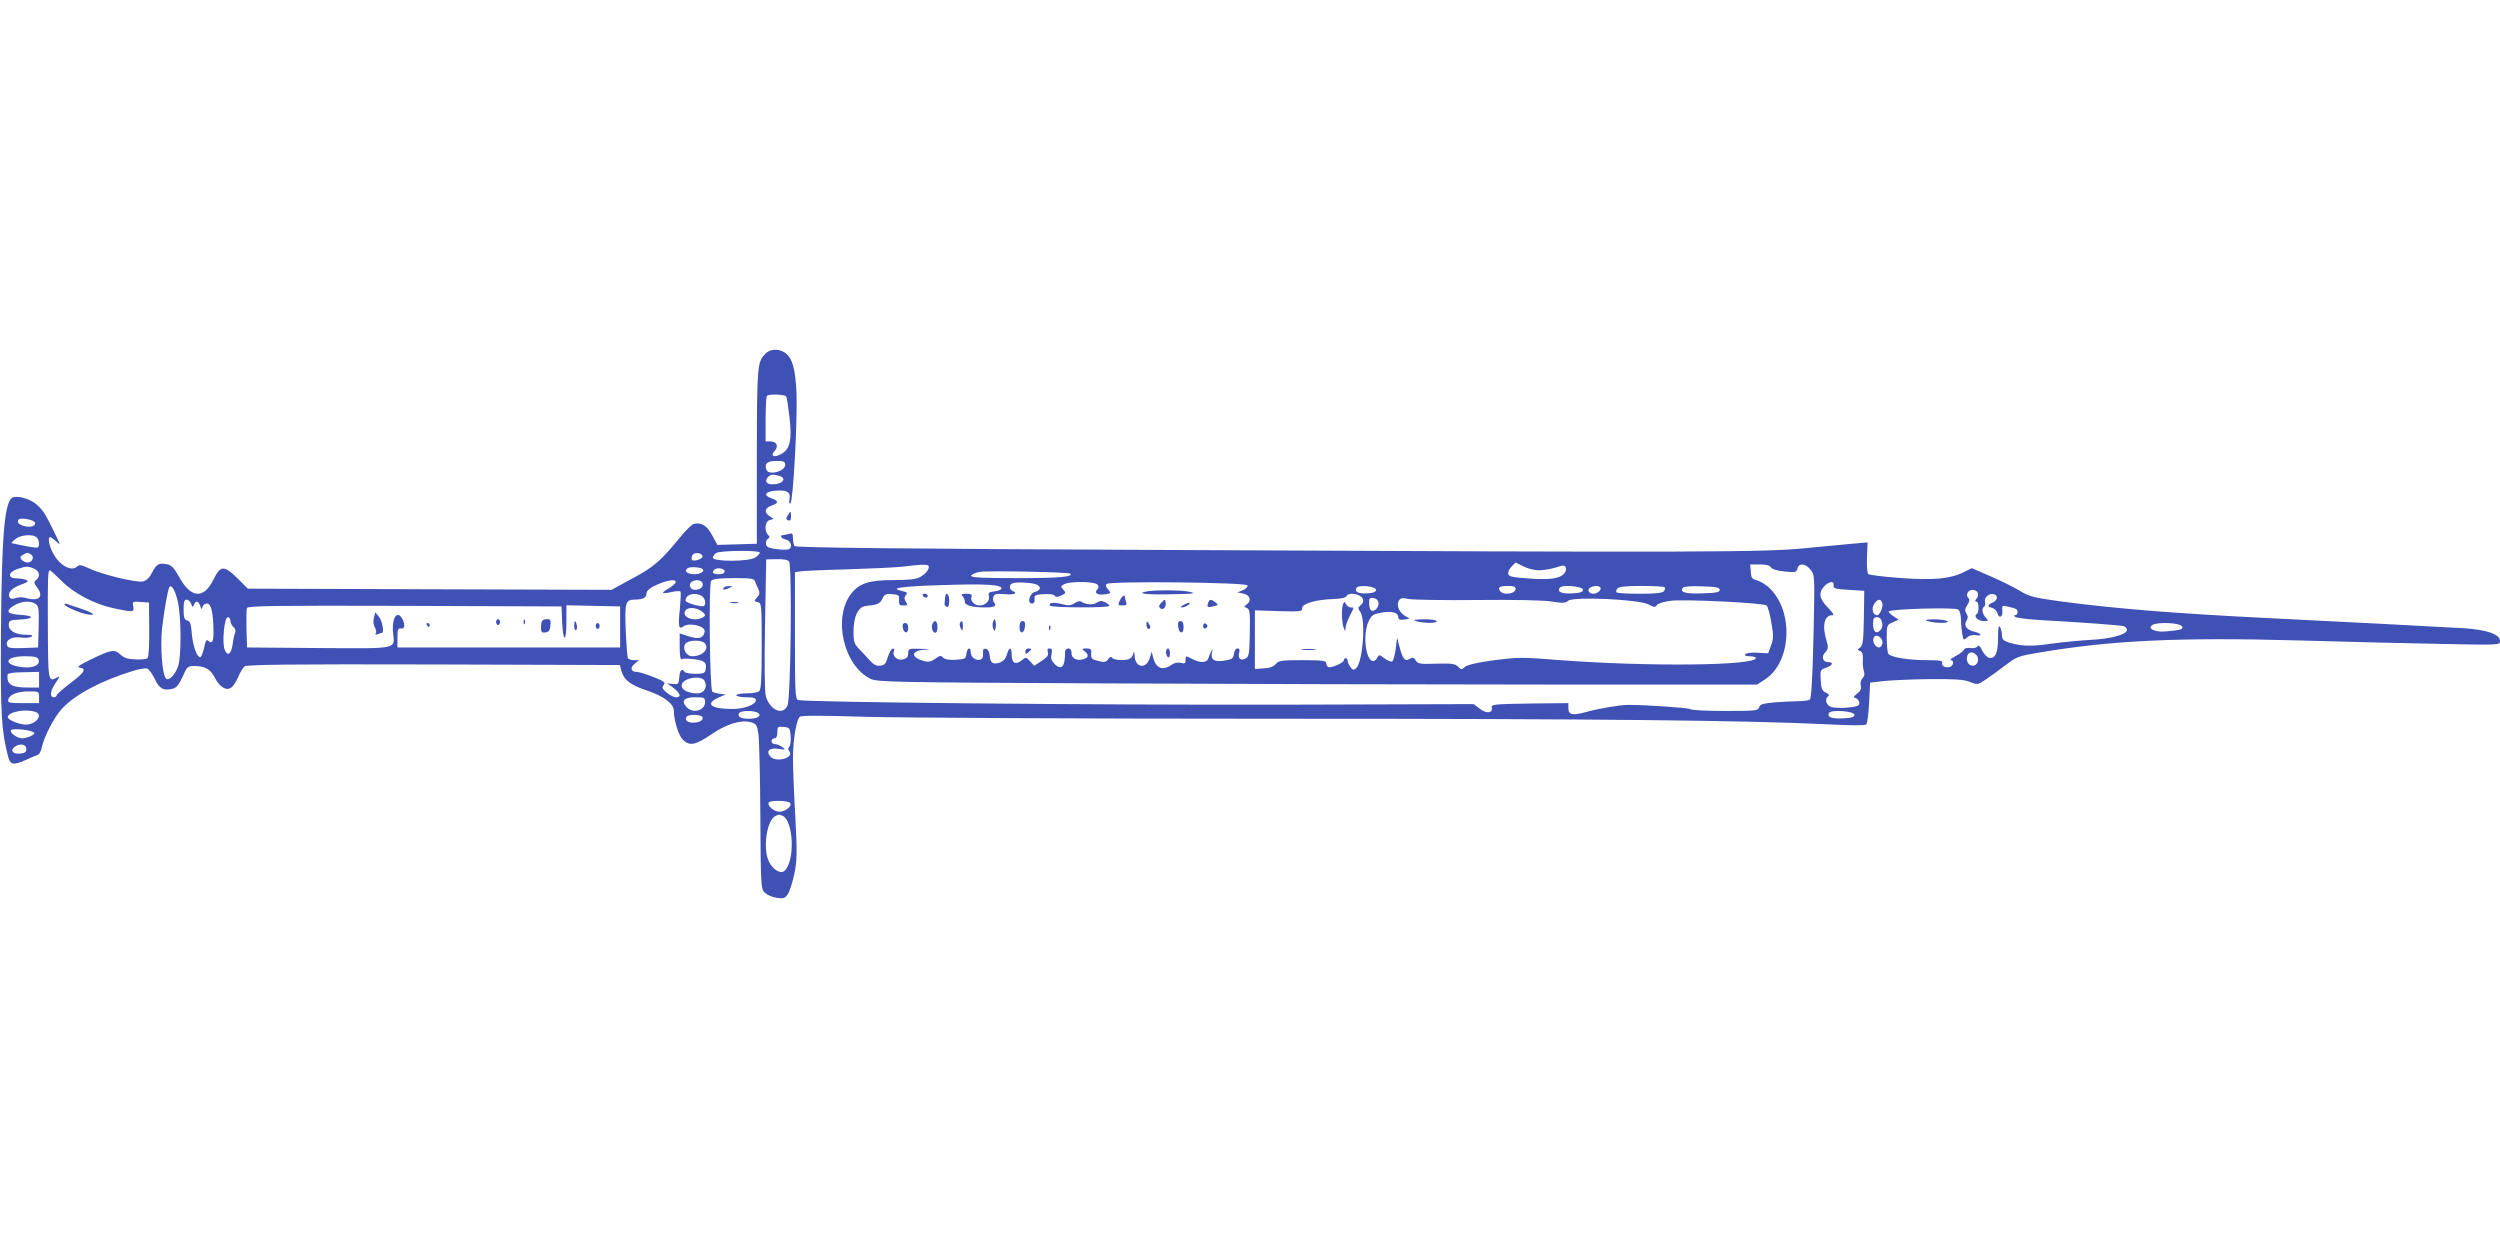 <?xml version="1.0" standalone="no"?>
<!DOCTYPE svg PUBLIC "-//W3C//DTD SVG 20010904//EN"
 "http://www.w3.org/TR/2001/REC-SVG-20010904/DTD/svg10.dtd">
<svg version="1.0" xmlns="http://www.w3.org/2000/svg"
 width="1280pt" height="640pt" viewBox="0 0 1280 640"
 preserveAspectRatio="xMidYMid meet">
<g transform="translate(0,640) scale(0.1,-0.1)"
fill="#3f51b5" stroke="none">
<path d="M3920 4590 c-43 -43 -44 -56 -45 -525 l0 -449 -101 -3 -101 -3 -27
50 c-27 49 -53 66 -92 58 -10 -1 -42 -32 -71 -68 -101 -123 -136 -154 -246
-212 l-106 -58 -931 3 -931 3 -52 52 c-70 69 -88 68 -124 -5 -49 -101 -115
-97 -174 10 -28 50 -40 63 -64 68 -42 8 -53 2 -76 -42 -13 -26 -28 -41 -47
-46 -32 -8 -213 36 -279 68 -33 16 -47 19 -56 10 -31 -31 -94 4 -127 70 -20
38 -26 79 -13 79 4 0 17 -10 31 -22 23 -22 23 -21 -5 37 -48 99 -60 119 -91
148 -31 30 -94 50 -124 41 -44 -13 -59 -178 -63 -679 -3 -431 2 -515 36 -647
11 -44 27 -48 91 -19 24 11 50 22 59 25 9 2 19 19 23 38 10 53 61 152 101 197
66 73 200 145 366 196 31 10 64 15 73 12 9 -4 26 -28 39 -54 23 -50 44 -61 93
-49 18 5 31 22 49 61 22 51 26 55 59 55 55 0 84 -16 106 -60 25 -49 61 -70 86
-49 9 7 25 32 34 54 9 22 24 46 32 53 12 9 221 12 968 10 l954 -3 7 -29 c13
-47 47 -74 133 -102 85 -29 136 -67 136 -103 0 -48 24 -126 46 -148 34 -34 64
-29 146 27 79 54 152 76 203 62 26 -7 31 -14 38 -58 4 -27 9 -217 10 -421 2
-364 3 -373 23 -394 12 -11 39 -23 62 -26 35 -5 42 -2 56 20 9 13 24 60 33
103 14 70 15 104 5 294 -7 118 -12 251 -12 294 0 95 17 201 35 216 8 7 111 7
336 0 178 -5 1125 -10 2104 -10 1654 0 2401 -8 2835 -29 110 -6 179 -6 185 0
6 6 12 56 15 112 l5 102 70 8 c39 4 144 9 235 10 129 1 174 -2 205 -14 40 -16
41 -16 85 14 25 17 71 50 102 74 52 40 65 45 170 62 362 62 720 79 1323 62
242 -7 574 -15 738 -18 295 -6 297 -6 297 15 0 35 -69 59 -195 66 -151 9 -606
32 -985 51 -488 24 -801 50 -1070 86 -139 19 -161 25 -210 55 -30 18 -98 52
-150 74 l-94 41 -43 -21 c-68 -34 -158 -42 -328 -29 -82 6 -154 15 -160 20 -5
5 -8 44 -6 86 l3 76 -69 -6 c-37 -3 -147 -14 -243 -23 -214 -22 -530 -23
-3255 -10 -1392 6 -1922 12 -1927 20 -4 6 -8 24 -8 40 0 24 -3 28 -22 22 -13
-3 -26 -6 -30 -6 -19 0 -6 -19 14 -22 23 -3 37 -34 21 -48 -4 -5 -33 -6 -63
-2 -42 5 -56 11 -58 26 -2 10 2 22 9 27 11 6 11 11 1 21 -20 20 -15 69 8 75
l21 6 -21 14 c-29 20 -25 42 10 54 38 14 38 24 -1 38 -44 15 -31 35 25 39 57
4 75 -8 68 -45 -3 -15 -1 -24 5 -20 14 9 37 431 31 568 -6 123 -21 176 -59
203 -32 22 -75 20 -99 -4z m105 -220 c4 -6 11 -53 17 -105 14 -116 3 -167 -43
-190 -37 -20 -57 -10 -33 16 22 24 11 49 -21 49 l-25 0 0 113 c0 63 3 117 7
120 10 11 91 8 98 -3z m-5 -350 c0 -34 -85 -56 -96 -25 -12 31 4 45 51 45 39
0 45 -3 45 -20z m-32 -56 c44 -12 20 -44 -33 -44 -29 0 -41 16 -25 35 14 16
24 18 58 9z m-3813 -235 c17 -16 -11 -31 -44 -24 -33 7 -46 19 -36 35 6 10 65
2 80 -11z m13 -81 c13 -13 16 -44 5 -51 -6 -4 -61 6 -133 22 -3 1 6 11 19 21
26 22 90 27 109 8z m3702 -77 c0 -6 -10 -17 -22 -25 -31 -22 -218 -23 -218 -1
0 7 8 19 18 24 22 13 222 14 222 2z m-3731 -10 c19 -12 6 -41 -17 -41 -11 0
-25 6 -31 14 -10 11 -8 17 6 25 22 13 25 13 42 2z m3438 -8 c5 -13 -43 -30
-54 -20 -3 4 -3 13 1 22 7 19 47 17 53 -2z m443 -28 c16 -20 9 -698 -8 -737
-23 -54 -91 -24 -111 48 -6 22 -8 160 -4 368 l6 332 53 1 c34 1 57 -3 64 -12z
m3838 -45 c21 0 60 6 86 14 41 13 48 13 53 0 3 -8 0 -21 -7 -29 -22 -27 -72
-35 -180 -27 -87 6 -105 10 -108 24 -2 9 6 26 18 38 l20 20 40 -20 c21 -11 57
-20 78 -20z m-3125 24 c11 -11 -12 -43 -43 -59 -20 -11 -61 -15 -137 -15 -125
0 -174 -17 -216 -71 -94 -124 -37 -369 101 -435 35 -16 110 -18 1207 -23 644
-3 1656 -6 2251 -6 l1080 0 42 27 c133 88 147 342 25 464 -18 19 -48 37 -65
42 -28 7 -32 13 -34 45 l-3 37 49 0 c33 0 52 -5 57 -15 6 -9 31 -17 69 -21 56
-6 61 -5 67 15 7 30 41 27 67 -6 22 -28 22 -30 15 -343 -5 -214 -11 -317 -19
-322 -6 -4 -32 -8 -57 -8 -25 0 -80 -3 -122 -6 -62 -6 -76 -10 -80 -25 -5 -18
-18 -19 -174 -19 -93 0 -173 4 -178 9 -8 7 -223 22 -320 22 -41 0 -152 -19
-212 -36 -72 -20 -93 -16 -93 20 l0 25 -197 -2 c-183 -3 -198 -4 -195 -21 5
-29 -27 -32 -61 -6 l-32 24 -975 -3 c-962 -2 -2452 12 -2484 24 -14 5 -16 41
-16 330 l0 324 23 4 c12 3 123 8 247 11 124 4 252 10 285 14 81 11 120 12 128
5z m-4578 -16 c28 -12 33 -39 10 -58 -12 -10 -12 -15 6 -39 35 -48 8 -72 -61
-52 -14 4 -36 4 -49 -1 -17 -6 -27 -5 -32 4 -13 21 9 46 57 64 38 14 43 19 28
25 -11 4 -34 8 -52 8 -45 1 -40 32 8 48 45 15 54 15 85 1z m3423 -2 c11 -12
-13 -26 -43 -26 -37 0 -55 17 -34 31 13 9 67 5 77 -5z m112 -11 c0 -10 -10
-15 -30 -15 -29 0 -38 9 -23 23 13 13 53 7 53 -8z m-3395 -49 c64 -65 170
-120 270 -141 98 -21 103 -20 97 11 -4 24 -3 25 38 22 l43 -3 1 -138 c1 -86
-3 -142 -9 -147 -6 -5 -34 -8 -63 -6 -38 1 -58 8 -76 25 -30 28 -45 26 -154
-27 -58 -28 -71 -38 -54 -40 37 -6 25 -25 -48 -80 -38 -29 -70 -57 -70 -62 0
-6 -7 -10 -15 -10 -22 0 -18 33 10 74 23 33 23 36 4 26 -42 -23 -43 -17 -44
266 -1 255 0 284 11 284 2 0 29 -24 59 -54z m5165 37 c17 -16 -56 -23 -268
-23 -191 0 -243 3 -240 13 3 6 22 15 44 19 41 7 456 -1 464 -9z m-1614 -40 c3
-10 11 -28 17 -40 8 -18 7 -27 -7 -42 -16 -17 -16 -19 4 -24 19 -5 20 -12 20
-224 0 -157 -3 -222 -12 -231 -7 -7 -36 -12 -65 -12 -29 0 -53 -4 -53 -10 0
-5 23 -10 50 -10 39 0 50 -4 50 -16 0 -21 -60 -44 -118 -44 -112 0 -145 26
-74 58 l37 16 -30 4 c-16 2 -34 7 -38 11 -13 13 -19 551 -6 567 8 10 40 14
116 14 90 0 104 -2 109 -17z m-406 -3 c0 -6 -16 -20 -35 -32 -44 -25 -40 -31
14 -19 22 5 43 6 45 2 3 -4 1 -43 -3 -87 -10 -95 -6 -109 20 -90 30 20 111 0
107 -27 -5 -34 -30 -42 -82 -25 l-46 15 0 -69 c0 -44 4 -67 10 -63 6 4 35 3
64 0 55 -7 67 -18 58 -57 -3 -14 -14 -18 -52 -18 -27 0 -52 5 -55 10 -13 20
-24 9 -27 -27 -3 -36 -5 -38 -33 -35 l-30 3 25 -17 c43 -31 52 -54 21 -54 -11
0 -32 11 -48 24 -23 20 -25 26 -15 39 11 12 3 19 -53 41 -36 14 -74 26 -85 26
-30 0 -36 21 -10 42 l22 18 -25 0 c-14 0 -29 4 -32 10 -3 5 -8 68 -11 140 -6
144 -2 160 46 160 41 0 60 10 60 31 0 11 13 25 32 35 60 31 118 43 118 24z
m137 -6 c7 -18 -12 -34 -40 -34 -23 0 -34 29 -16 41 22 14 49 10 56 -7z m1698
-3 c36 -8 39 -33 5 -41 -29 -7 -43 -60 -16 -60 10 0 15 8 13 23 -2 20 3 22 47
25 29 2 52 -1 56 -8 5 -8 14 -8 33 1 25 11 26 14 11 30 -14 16 -14 18 5 28 29
16 156 14 170 -2 8 -10 7 -17 -1 -25 -18 -18 2 -31 40 -25 32 5 32 6 16 24
-12 13 -14 23 -8 29 16 16 716 8 721 -7 3 -7 -8 -18 -24 -25 l-28 -11 30 -6
c35 -7 45 -36 19 -55 -16 -12 -16 -13 0 -19 15 -6 17 -22 15 -127 -2 -107 -4
-122 -21 -131 -25 -14 -41 -2 -34 27 5 17 2 24 -8 24 -9 0 -16 -12 -18 -27 -3
-24 -9 -29 -47 -35 -53 -9 -73 3 -66 41 5 22 4 23 -4 6 -5 -11 -12 -28 -15
-37 -7 -22 -41 -23 -80 -3 -36 19 -36 19 -36 -5 0 -17 -5 -19 -24 -14 -16 4
-34 0 -48 -10 -45 -32 -80 -18 -94 38 l-7 29 -11 -34 c-19 -58 -75 -47 -77 15
-1 21 -3 25 -6 11 -3 -11 -10 -23 -17 -27 -18 -12 -84 -9 -92 4 -5 8 -11 5
-20 -7 -12 -16 -20 -17 -51 -9 -33 8 -38 13 -36 37 2 23 -2 27 -25 27 -25 -1
-25 -2 -9 -14 24 -19 21 -35 -10 -42 -33 -9 -58 7 -57 35 0 13 -6 21 -16 21
-9 0 -17 -8 -17 -17 1 -77 -18 -98 -54 -62 -16 16 -20 29 -15 50 4 22 2 29
-10 29 -11 0 -13 -6 -9 -20 5 -14 -3 -25 -32 -44 l-38 -25 -21 23 c-20 22 -21
23 -43 5 -31 -25 -51 -14 -51 27 0 43 -13 44 -25 2 -7 -22 -19 -35 -38 -41
-34 -11 -47 -1 -50 39 -2 18 -9 30 -19 32 -13 2 -16 -3 -15 -24 1 -20 -3 -29
-16 -32 -23 -5 -47 15 -47 39 0 30 -18 22 -22 -8 -3 -26 -7 -28 -55 -31 -34
-2 -56 2 -64 11 -12 12 -17 11 -41 -6 -19 -14 -34 -18 -55 -12 -68 17 -72 52
-5 58 42 3 41 4 -15 5 -61 2 -63 1 -63 -23 0 -18 -7 -26 -27 -31 -30 -8 -56
17 -46 43 4 10 2 14 -7 11 -8 -2 -18 -22 -25 -44 -9 -32 -16 -40 -38 -42 -20
-3 -35 5 -57 30 -16 18 -41 45 -55 59 -21 22 -25 36 -25 85 0 79 24 128 65
132 57 5 72 12 83 37 10 22 18 26 50 23 34 -3 37 -6 35 -30 -1 -24 2 -28 23
-28 21 0 23 2 12 19 -9 15 -9 23 0 34 10 12 7 15 -19 21 -70 14 -7 24 199 30
224 8 316 3 309 -18 -2 -6 -18 -12 -36 -14 -27 -3 -32 -7 -28 -23 7 -24 -17
-49 -47 -49 -28 0 -50 24 -42 45 4 11 -2 15 -26 15 -25 0 -29 -3 -20 -12 7 -7
12 -20 12 -29 0 -19 37 -29 105 -29 47 0 60 7 45 25 -6 7 -7 20 -4 30 6 14 16
16 56 13 48 -5 73 4 43 16 -18 7 -20 32 -2 39 16 7 75 6 112 -2z m4093 -8 c-3
-16 8 -19 77 -23 l80 -5 -2 -139 c-2 -116 -5 -140 -19 -151 -15 -11 -15 -12
-1 -18 12 -4 16 -17 15 -44 -2 -21 1 -48 5 -59 5 -15 3 -27 -7 -37 -9 -9 -12
-23 -9 -37 4 -17 0 -28 -18 -41 -21 -16 -22 -18 -6 -24 9 -4 17 -15 17 -25 0
-14 -12 -18 -61 -23 -34 -3 -73 -1 -85 4 -25 9 -33 42 -13 55 7 4 2 11 -13 18
-19 9 -24 21 -26 64 -3 51 -2 53 27 63 35 12 41 29 11 29 -28 0 -36 27 -15 50
16 17 17 25 7 59 -24 77 -12 131 29 131 12 0 5 11 -22 39 -44 44 -50 76 -19
109 25 27 52 29 48 5z m-8477 -86 c17 -77 18 -279 1 -328 -15 -44 -48 -77 -62
-63 -20 20 -30 164 -20 258 11 95 29 195 37 209 11 18 31 -17 44 -76z m6134
63 c0 -11 -13 -16 -44 -18 -45 -3 -68 8 -56 28 11 17 100 9 100 -10z m715 6
c0 -26 -59 -36 -79 -13 -15 19 -4 27 41 27 26 0 38 -4 38 -14z m345 -6 c0 -11
-14 -16 -54 -18 -55 -3 -79 7 -66 28 11 18 120 9 120 -10z m88 13 c10 -10 -13
-33 -34 -33 -24 0 -35 20 -18 31 17 10 43 12 52 2z m330 0 c4 -3 2 -12 -4 -20
-8 -9 -42 -13 -124 -13 -61 0 -115 3 -118 7 -4 3 -2 12 4 20 8 9 42 13 124 13
61 0 115 -3 118 -7z m282 -13 c0 -12 -18 -16 -89 -18 -87 -3 -115 5 -101 27 4
8 38 11 98 9 74 -2 92 -6 92 -18z m1321 -15 c4 -8 1 -22 -6 -30 -9 -10 -9 -15
-1 -15 14 0 15 -57 1 -65 -17 -11 9 -35 38 -35 24 0 24 1 9 18 -19 20 -22 48
-8 56 5 3 7 14 4 24 -5 22 19 45 44 40 25 -5 22 -31 -4 -43 -29 -12 -29 -21
-2 -28 11 -3 23 -15 26 -27 8 -30 29 -19 25 14 -3 25 -1 26 25 21 48 -11 53
-14 53 -30 0 -8 -6 -15 -12 -15 -9 0 -9 -3 1 -9 8 -5 66 -12 130 -16 218 -12
406 -26 424 -31 9 -3 17 -11 17 -19 0 -23 -77 -45 -183 -51 -56 -3 -149 -12
-207 -20 -102 -15 -152 -13 -217 7 -26 9 -33 16 -33 37 0 15 -5 34 -10 42 -7
10 -10 -6 -10 -56 0 -76 -14 -108 -46 -102 -10 2 -26 19 -35 37 -11 23 -18 30
-24 22 -4 -8 -20 -11 -36 -9 -17 3 -30 -1 -33 -8 -3 -7 -22 -22 -43 -33 -21
-11 -32 -20 -25 -21 17 0 15 -27 -3 -34 -22 -8 -47 4 -41 20 4 11 -11 14 -78
14 -97 0 -187 15 -198 33 -4 6 -8 43 -8 80 0 66 1 68 31 81 l30 13 -25 17
c-14 9 -26 20 -26 25 0 13 340 23 356 10 8 -6 14 -28 14 -48 0 -20 3 -53 6
-74 6 -36 8 -37 25 -21 11 10 28 15 44 12 35 -7 31 9 -4 17 -41 9 -58 31 -43
56 9 15 9 23 0 38 -9 15 -8 24 5 44 11 17 13 27 5 35 -16 16 -2 42 22 42 11 0
23 -7 26 -15z m-6535 -15 c18 -10 26 -40 14 -52 -9 -9 -95 15 -95 27 0 31 44
44 81 25z m3370 0 c23 -13 25 -33 4 -50 -13 -11 -13 -15 0 -33 29 -42 12 -261
-22 -289 -12 -10 -18 -9 -29 7 -8 10 -14 25 -14 32 0 7 -4 13 -10 13 -5 0 -10
-5 -10 -11 0 -13 -68 -42 -80 -34 -6 4 -10 13 -10 21 0 11 -22 14 -121 14
-108 0 -123 -2 -137 -20 -12 -13 -32 -21 -62 -22 l-45 -3 0 150 0 150 122 -4
c113 -3 121 -2 120 15 -2 23 70 44 160 47 39 1 64 7 67 15 6 15 40 16 67 2z
m97 -36 c3 -23 -21 -49 -38 -39 -5 3 -10 20 -10 36 0 26 3 30 23 27 13 -2 23
-11 25 -24z m508 14 c190 2 337 -1 379 -8 57 -9 70 -8 84 4 25 23 361 7 410
-18 30 -16 36 -17 45 -3 7 8 37 17 71 21 72 9 475 -11 490 -24 6 -5 17 -44 24
-86 12 -67 12 -82 -1 -118 l-15 -41 -56 3 c-31 2 -58 -2 -62 -8 -4 -6 6 -10
24 -10 17 0 31 -4 31 -9 0 -40 -560 -45 -1015 -10 -185 15 -202 15 -344 -4
-72 -10 -120 -22 -131 -32 -16 -15 -19 -15 -35 2 -15 15 -33 17 -111 15 -83
-3 -94 -1 -105 16 -10 16 -16 18 -31 9 -24 -16 -36 -2 -52 59 l-13 49 -7 -57
c-4 -32 -12 -61 -18 -64 -5 -4 -23 3 -39 15 -28 21 -28 21 -39 1 -6 -11 -17
-17 -24 -14 -37 14 -48 144 -18 204 15 31 23 36 69 44 54 9 83 -1 83 -28 0 -8
11 -11 31 -8 30 4 30 5 7 16 -31 16 -50 54 -37 79 9 16 17 17 52 10 23 -4 182
-7 353 -5z m-6587 -20 c6 -18 9 -19 14 -5 9 24 23 21 32 -5 6 -20 8 -20 12 -5
2 9 13 17 23 17 21 0 32 -47 33 -140 1 -54 -7 -70 -26 -51 -9 9 -14 2 -22 -36
-6 -26 -15 -48 -20 -48 -17 0 -37 57 -43 121 -4 50 -8 63 -23 67 -15 4 -19 15
-19 56 0 39 4 51 15 51 9 0 19 -10 24 -22z m8658 6 c7 -18 -12 -64 -26 -64
-22 0 -31 36 -15 58 18 26 32 28 41 6z m-9454 -7 c15 -10 17 -27 15 -117 l-3
-105 -76 -3 c-61 -2 -78 0 -82 12 -11 28 22 48 67 42 23 -3 48 -2 56 4 11 7 5
10 -25 10 -56 0 -90 20 -90 50 0 23 4 25 58 28 74 4 74 20 0 24 -67 4 -78 19
-31 48 38 23 86 26 111 7z m2695 -87 c4 -109 22 -114 22 -7 l0 88 138 -3 137
-3 0 -105 0 -105 -570 0 -570 0 0 50 c0 42 3 50 18 47 19 -3 23 19 7 49 -27
50 -56 3 -47 -76 8 -79 28 -76 -383 -73 l-365 3 -3 94 c-1 52 0 100 2 108 5
11 147 13 808 11 l803 -3 3 -75z m722 44 c13 -13 13 -16 0 -24 -44 -28 -117 2
-89 36 15 19 65 12 89 -12z m-2420 -43 c0 -10 7 -24 15 -31 10 -8 13 -20 9
-29 -4 -9 -10 -36 -13 -60 -7 -52 -27 -64 -41 -26 -14 37 -1 165 16 165 8 0
14 -8 14 -19z m8456 -7 c4 -17 1 -31 -9 -41 -21 -22 -37 -8 -37 33 0 27 4 34
20 34 13 0 22 -9 26 -26z m1534 -19 c13 -16 1 -21 -82 -28 -55 -5 -95 15 -68
33 24 16 135 12 150 -5z m-1532 -88 c-2 -12 -9 -22 -17 -22 -19 0 -36 29 -28
49 10 26 49 2 45 -27z m-6029 -1 c24 -29 -12 -66 -65 -66 -31 0 -53 42 -34 65
16 19 84 20 99 1z m6511 -61 c18 -22 3 -57 -23 -53 -22 3 -33 28 -23 54 7 18
30 18 46 -1z m-9923 -21 c11 -29 -26 -46 -81 -40 -103 11 -95 56 11 56 50 0
65 -4 70 -16z m3 -104 l0 -40 -63 0 c-79 0 -104 17 -98 66 1 7 31 12 81 12
l80 2 0 -40z m3408 -7 c16 -31 -3 -63 -37 -63 -47 0 -81 17 -81 40 0 38 101
57 118 23z m-3408 -83 l0 -30 -81 0 c-71 0 -80 2 -77 17 5 26 46 43 106 43 51
0 52 0 52 -30z m3410 -25 c0 -43 -63 -61 -95 -25 -29 32 -13 50 45 50 46 0 50
-2 50 -25z m-3426 -51 c38 -15 -1 -64 -51 -64 -34 0 -93 24 -93 38 0 28 95 45
144 26z m3695 -3 c24 -15 1 -31 -44 -31 -44 0 -62 11 -50 30 8 12 75 13 94 1z
m5616 -11 c0 -11 -15 -16 -59 -18 -59 -3 -84 7 -71 28 11 18 130 9 130 -10z
m-5899 -11 c9 -15 -14 -29 -48 -29 -28 0 -43 13 -33 30 8 14 72 13 81 -1z
m452 -98 c2 -24 -1 -48 -7 -54 -7 -7 -7 -14 0 -23 27 -33 -63 -60 -95 -29 -27
28 -8 48 38 41 38 -6 40 -5 22 9 -11 8 -28 15 -38 15 -10 0 -18 7 -18 15 0 8
7 15 15 15 10 0 15 10 15 31 0 28 2 30 33 27 30 -3 32 -5 35 -47z m-3874 18
c10 -9 -33 -29 -62 -29 -24 0 -64 29 -56 41 7 12 104 2 118 -12z m-39 -84 c0
-15 -8 -21 -29 -23 -39 -5 -57 15 -31 34 27 20 60 14 60 -11z m3911 -277 c12
-19 -36 -50 -65 -43 -28 7 -53 33 -45 46 8 13 102 11 110 -3z m-41 -64 c59
-23 67 -237 10 -284 -21 -17 -63 12 -81 55 -29 71 -6 210 38 228 7 3 14 6 15
6 1 1 9 -2 18 -5z"/>
<path d="M330 3306 c0 -10 75 -44 115 -51 55 -10 34 8 -35 30 -30 10 -61 20
-67 23 -7 2 -13 1 -13 -2z"/>
<path d="M3705 3390 c-7 -12 2 -12 30 0 19 8 19 9 -2 9 -12 1 -25 -3 -28 -9z"/>
<path d="M3743 3313 c9 -2 25 -2 35 0 9 3 1 5 -18 5 -19 0 -27 -2 -17 -5z"/>
<path d="M5878 3373 c-64 -10 -20 -18 90 -16 151 2 165 4 117 14 -41 8 -158 9
-207 2z"/>
<path d="M4725 3350 c3 -5 10 -10 16 -10 5 0 9 5 9 10 0 6 -7 10 -16 10 -8 0
-12 -4 -9 -10z"/>
<path d="M4839 3340 c-1 -11 -2 -25 -3 -32 -1 -6 5 -13 12 -15 8 -3 12 7 12
31 0 37 -19 51 -21 16z"/>
<path d="M5733 3325 c-10 -23 -9 -25 14 -25 19 0 24 4 19 16 -3 9 -6 20 -6 25
0 18 -15 9 -27 -16z"/>
<path d="M5502 3312 c-20 -13 -31 -14 -65 -5 -42 11 -71 8 -61 -8 7 -11 304
-12 304 -1 0 5 -10 13 -23 19 -17 8 -28 7 -42 -3 -18 -13 -58 -10 -80 6 -5 4
-21 1 -33 -8z"/>
<path d="M5947 3315 c-13 -12 -15 -21 -8 -28 15 -15 34 5 29 29 -3 17 -4 17
-21 -1z"/>
<path d="M6186 3314 c-9 -23 -3 -26 28 -18 25 6 25 7 9 20 -24 18 -30 17 -37
-2z"/>
<path d="M6060 3303 c-14 -7 -18 -13 -10 -13 17 0 47 17 40 23 -3 2 -16 -2
-30 -10z"/>
<path d="M5085 3218 c-4 -10 -4 -26 0 -35 8 -17 8 -17 12 0 3 9 3 25 0 35 -4
16 -4 16 -12 0z"/>
<path d="M4774 3205 c-8 -19 2 -45 16 -45 5 0 10 14 10 30 0 31 -16 41 -26 15z"/>
<path d="M4915 3210 c-3 -5 -1 -18 4 -27 9 -16 10 -14 11 10 0 28 -5 34 -15
17z"/>
<path d="M5220 3189 c0 -38 24 -35 28 4 2 19 -1 27 -12 27 -11 0 -16 -10 -16
-31z"/>
<path d="M5870 3203 c0 -13 5 -23 10 -23 13 0 13 11 0 30 -8 12 -10 11 -10 -7z"/>
<path d="M6032 3193 c4 -39 28 -42 28 -4 0 21 -5 31 -16 31 -11 0 -14 -8 -12
-27z"/>
<path d="M4622 3188 c5 -32 28 -35 28 -4 0 17 -5 26 -16 26 -10 0 -14 -7 -12
-22z"/>
<path d="M6160 3195 c0 -9 5 -15 11 -13 6 2 11 8 11 13 0 5 -5 11 -11 13 -6 2
-11 -4 -11 -13z"/>
<path d="M5371 3184 c0 -11 3 -14 6 -6 3 7 2 16 -1 19 -3 4 -6 -2 -5 -13z"/>
<path d="M5250 3064 c0 -14 3 -14 15 -4 8 7 15 14 15 16 0 2 -7 4 -15 4 -8 0
-15 -7 -15 -16z"/>
<path d="M5970 3061 c0 -11 5 -23 10 -26 6 -4 10 5 10 19 0 14 -4 26 -10 26
-5 0 -10 -9 -10 -19z"/>
<path d="M9870 3220 c38 -12 119 -12 100 0 -8 5 -40 9 -70 9 -42 -1 -49 -3
-30 -9z"/>
<path d="M6876 3305 c-9 -23 -6 -96 4 -120 9 -20 9 -20 9 0 1 12 10 38 21 60
24 47 24 45 5 45 -7 0 -18 7 -23 16 -8 15 -10 15 -16 -1z"/>
<path d="M6668 3073 c17 -2 47 -2 65 0 17 2 3 4 -33 4 -36 0 -50 -2 -32 -4z"/>
<path d="M7250 3220 c37 -12 112 -12 105 0 -3 6 -34 10 -68 9 -46 -1 -56 -3
-37 -9z"/>
<path d="M1914 3236 c-4 -18 -2 -36 5 -48 6 -10 9 -24 5 -30 -5 -8 -1 -9 10
-5 10 4 20 7 22 7 12 0 1 61 -15 81 l-19 24 -8 -29z"/>
<path d="M2540 3215 c0 -8 5 -15 10 -15 6 0 10 7 10 15 0 8 -4 15 -10 15 -5 0
-10 -7 -10 -15z"/>
<path d="M2681 3214 c0 -11 3 -14 6 -6 3 7 2 16 -1 19 -3 4 -6 -2 -5 -13z"/>
<path d="M2777 3223 c-4 -3 -7 -19 -7 -35 0 -25 4 -29 23 -26 17 2 23 11 25
36 3 26 0 32 -16 32 -10 0 -22 -3 -25 -7z"/>
<path d="M2940 3194 c0 -14 4 -23 9 -20 5 3 7 15 4 26 -7 28 -13 25 -13 -6z"/>
<path d="M2185 3200 c3 -5 8 -10 11 -10 2 0 4 5 4 10 0 6 -5 10 -11 10 -5 0
-7 -4 -4 -10z"/>
<path d="M3050 3195 c0 -8 5 -15 10 -15 6 0 10 7 10 15 0 8 -4 15 -10 15 -5 0
-10 -7 -10 -15z"/>
<path d="M4033 3761 c-10 -15 -9 -20 2 -25 11 -4 15 2 15 19 0 30 -2 31 -17 6z"/>
</g>
</svg>
